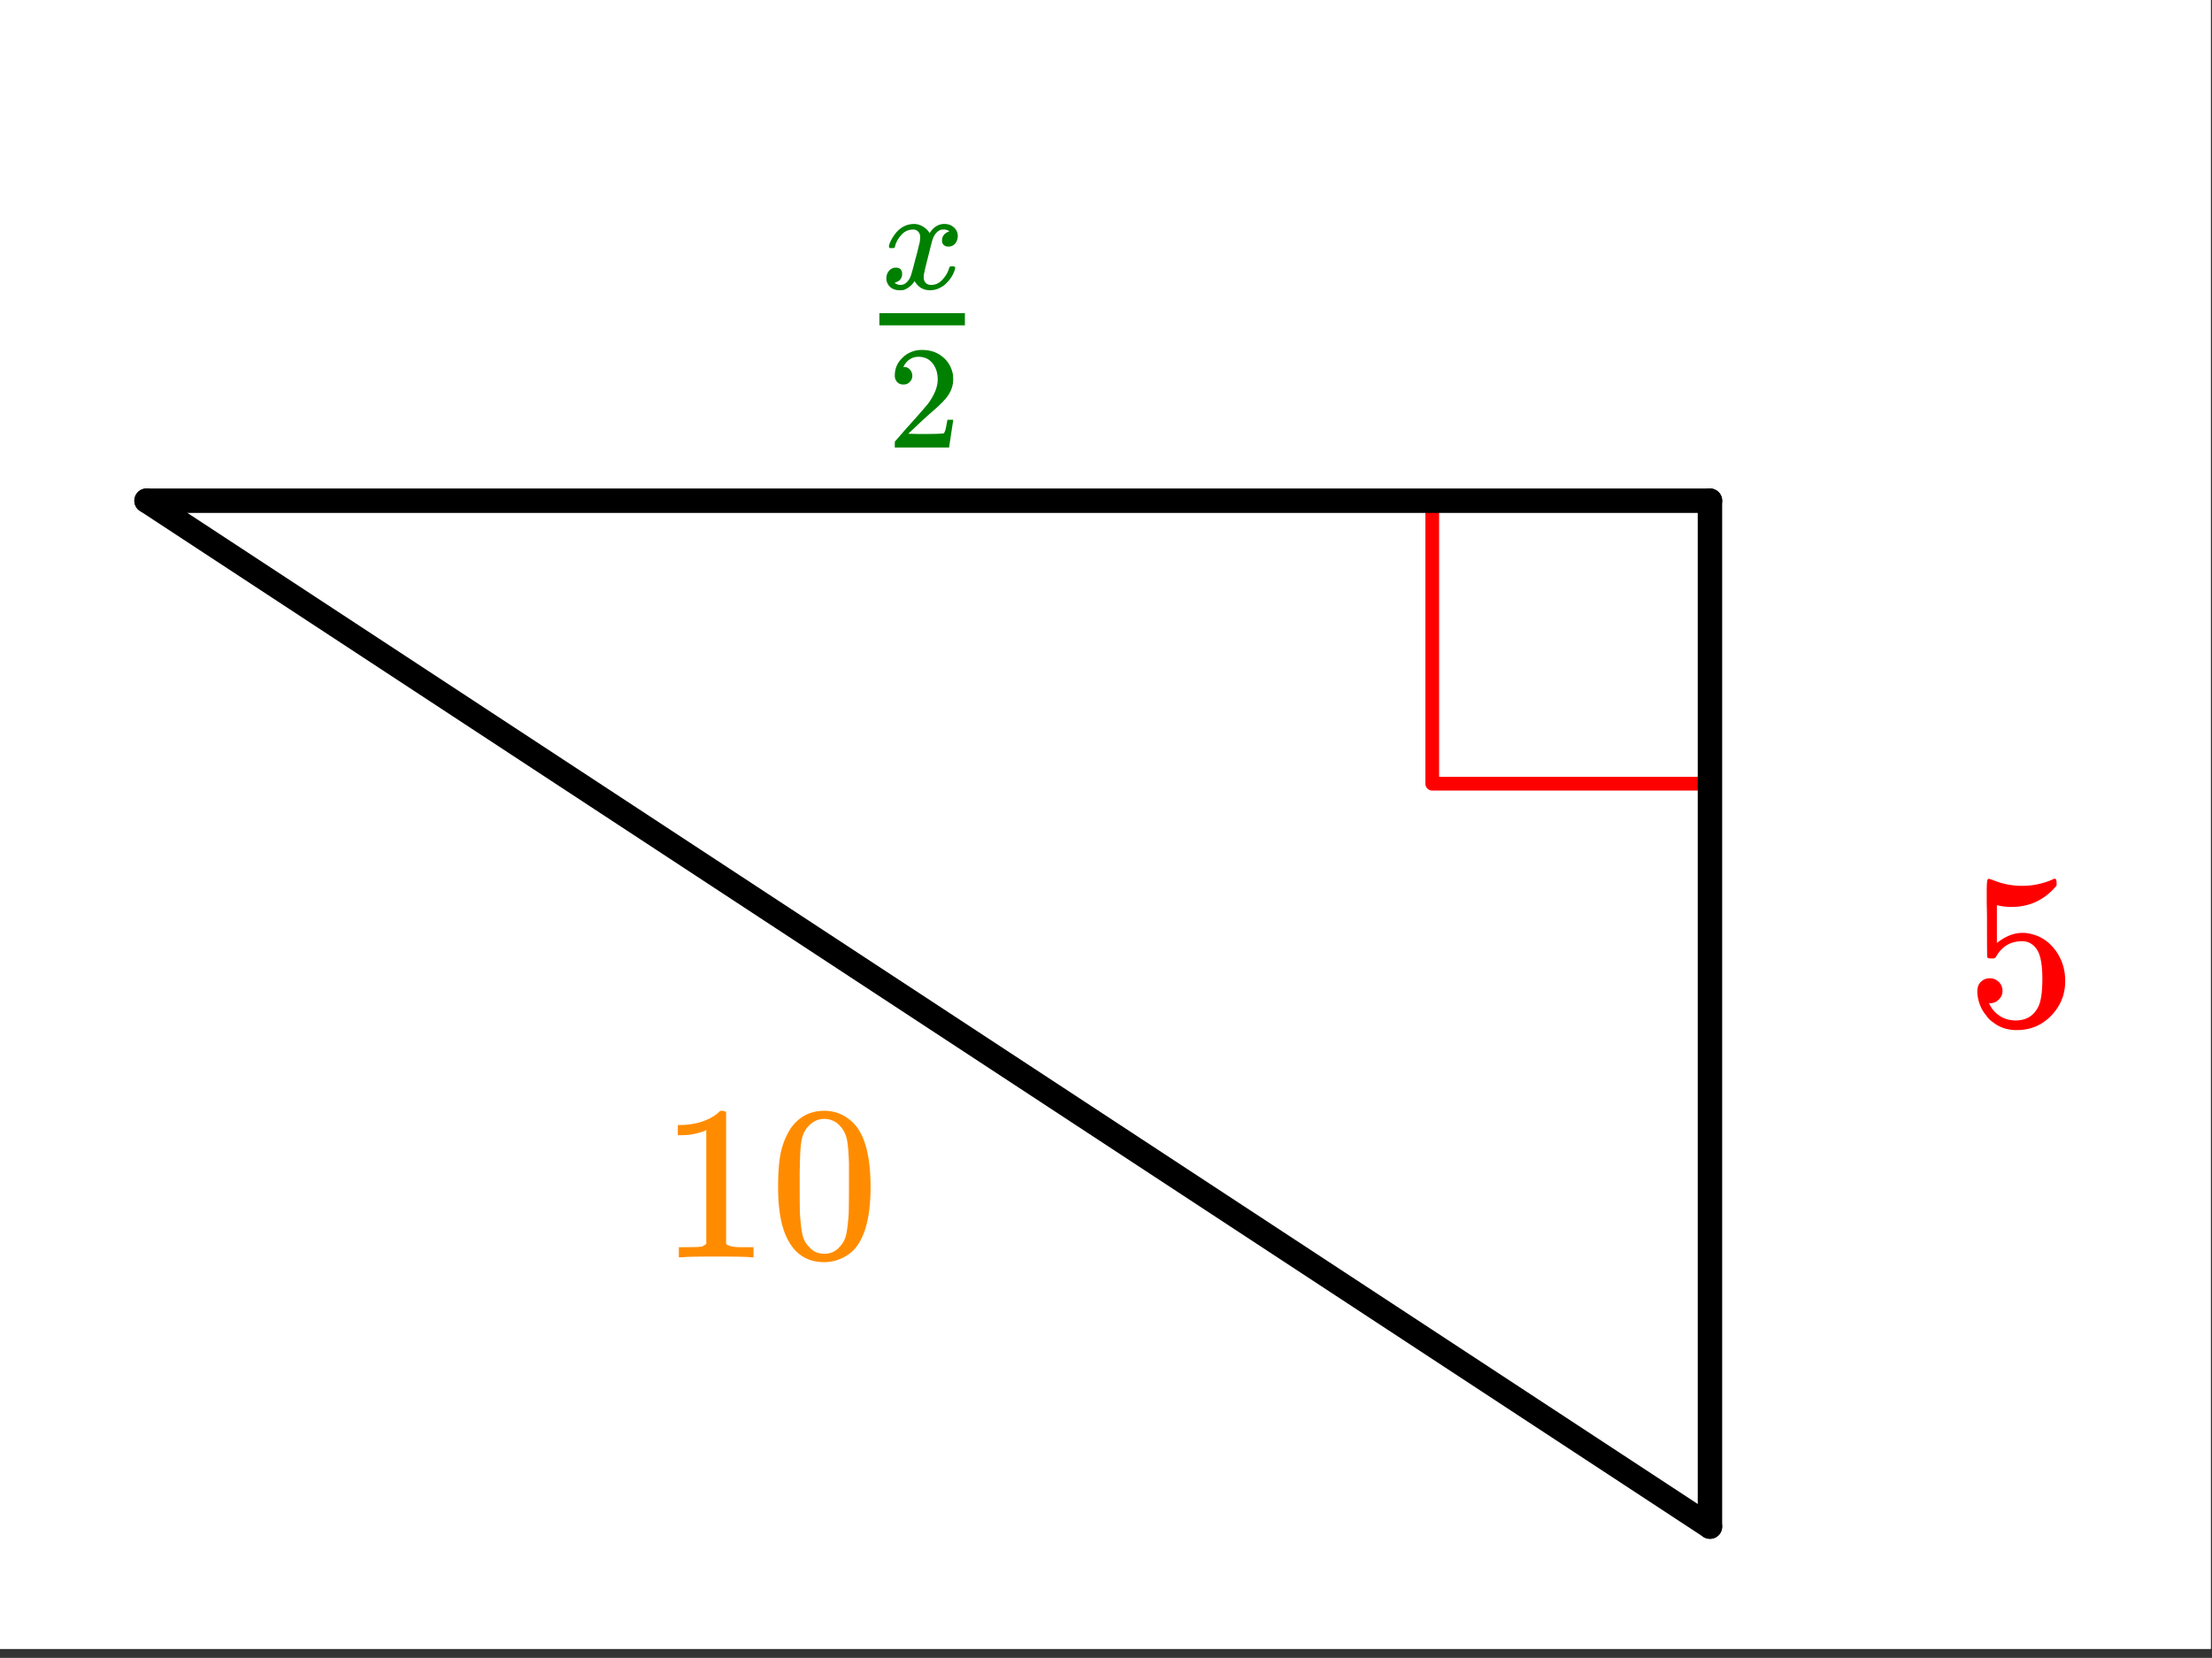 <svg xmlns="http://www.w3.org/2000/svg" xmlns:xlink="http://www.w3.org/1999/xlink" width="181.44" height="136" viewBox="0 0 136.08 102"><rect x="0" y="0" width="136.08" height="102" fill="#333333" stroke="none"/><defs><symbol overflow="visible" id="c"><path d="M1.453-2.89c.207 0 .383.074.531.218a.743.743 0 0 1 .235.563c0 .21-.078.386-.235.53a.704.704 0 0 1-.515.22h-.094l.047.062c.133.293.344.531.625.719.281.187.61.281.984.281.633 0 1.094-.27 1.375-.812.176-.332.266-.91.266-1.735 0-.926-.125-1.55-.375-1.875-.23-.3-.516-.453-.86-.453-.71 0-1.242.309-1.593.922a.46.46 0 0 1-.11.125.661.661 0 0 1-.187.016c-.156 0-.246-.024-.266-.079-.011-.039-.015-.832-.015-2.375 0-.269-.008-.585-.016-.953v-.718c0-.5.023-.75.078-.75.02-.02.035-.032.047-.032l.25.079c.582.242 1.18.359 1.797.359.644 0 1.258-.125 1.844-.375a.402.402 0 0 1 .171-.063c.07 0 .11.086.11.25v.172c-.73.875-1.652 1.313-2.766 1.313-.281 0-.539-.024-.765-.078l-.141-.032v2.329c.52-.415 1.05-.625 1.594-.625.164 0 .347.027.547.078.601.148 1.097.492 1.484 1.03.383.532.578 1.153.578 1.86 0 .824-.289 1.531-.86 2.125-.573.594-1.28.89-2.124.89-.563 0-1.043-.155-1.438-.468a1.518 1.518 0 0 1-.453-.453C.93-.945.758-1.348.687-1.828c0-.031-.007-.07-.015-.125v-.125c0-.258.07-.457.219-.594a.762.762 0 0 1 .562-.219zm0 0"/></symbol><symbol overflow="visible" id="f"><path d="M5.625 0c-.148-.031-.86-.047-2.14-.047-1.274 0-1.981.016-2.126.047h-.171v-.625h.359c.52 0 .86-.008 1.016-.031.07-.008.175-.067.312-.172v-7a.31.31 0 0 0-.094.047 3.902 3.902 0 0 1-1.406.265h-.25v-.625h.25c.758-.03 1.395-.203 1.906-.515.156-.094.29-.196.406-.313.02-.031.07-.047.157-.047.094 0 .176.028.25.079v8.109c.133.137.43.203.89.203h.797V0zm0 0"/></symbol><symbol overflow="visible" id="g"><path d="M1.297-7.922c.508-.726 1.203-1.094 2.078-1.094.656 0 1.227.23 1.719.688.25.23.457.531.625.906.332.75.5 1.781.5 3.094 0 1.398-.196 2.465-.578 3.203-.25.523-.621.902-1.11 1.14a2.561 2.561 0 0 1-1.156.282c-1.031 0-1.79-.473-2.266-1.422C.723-1.863.531-2.93.531-4.328c0-.844.051-1.535.156-2.078.114-.54.317-1.047.61-1.516zm3.047-.156a1.26 1.26 0 0 0-.969-.438c-.375 0-.7.149-.969.438-.199.21-.336.465-.406.765-.074.293-.117.805-.125 1.532 0 .054-.008.23-.016.531v.75c0 .867.004 1.469.016 1.813.04.624.098 1.078.172 1.359.07.273.207.508.406.703.238.273.547.406.922.406s.68-.133.922-.406c.195-.195.332-.43.406-.703.07-.281.129-.734.172-1.36.008-.343.016-.945.016-1.812v-.75-.531c-.024-.727-.07-1.239-.141-1.532-.074-.3-.21-.554-.406-.765zm0 0"/></symbol><symbol overflow="visible" id="d"><path d="M.984-3.875a.492.492 0 0 1-.39-.156.558.558 0 0 1-.14-.39c0-.438.16-.806.483-1.11A1.67 1.67 0 0 1 2.125-6c.508 0 .93.14 1.266.422.343.273.554.637.64 1.094.008.105.016.203.016.296 0 .344-.106.672-.313.985-.168.25-.507.594-1.015 1.031-.219.188-.524.465-.906.828l-.532.5.688.016c.937 0 1.437-.016 1.5-.047.02-.008.05-.07.094-.188.019-.062.062-.265.124-.609v-.031h.36v.031l-.25 1.64V0H.453v-.172c0-.125.004-.191.016-.203l.75-.86a47.325 47.325 0 0 0 1.265-1.437c.407-.55.61-1.055.61-1.515 0-.395-.106-.723-.313-.985-.21-.27-.5-.406-.875-.406-.343 0-.625.156-.843.469l-.047.093c-.024.032-.032.055-.032.063h.047a.45.45 0 0 1 .36.172c.093.105.14.23.14.375a.513.513 0 0 1-.156.375.498.498 0 0 1-.39.156zm0 0"/></symbol><symbol overflow="visible" id="e"><path d="M.516-2.5a.186.186 0 0 1-.047-.11c.02-.156.113-.363.281-.624.281-.426.633-.672 1.063-.735.082-.008.144-.015.187-.015.207 0 .398.058.578.171.176.106.305.235.39.391l.141-.187c.22-.25.473-.375.766-.375.25 0 .445.074.594.218a.656.656 0 0 1 .234.516.722.722 0 0 1-.156.469.524.524 0 0 1-.422.187.408.408 0 0 1-.281-.094.35.35 0 0 1-.11-.265c0-.281.149-.473.454-.578 0 0-.032-.02-.094-.063a.61.61 0 0 0-.266-.047.888.888 0 0 0-.172.016c-.23.094-.398.293-.5.594-.023.054-.11.39-.265 1.015-.157.618-.243.965-.25 1.047a.99.99 0 0 0-.032.266c0 .148.04.262.125.344.082.086.196.125.344.125.25 0 .473-.102.672-.313.207-.219.348-.457.422-.719.02-.062.035-.093.047-.093a.52.52 0 0 1 .156-.016c.113 0 .172.023.172.063 0 .011-.008.046-.016.109-.105.367-.32.687-.64.969-.282.218-.579.328-.891.328-.418 0-.734-.188-.953-.563a1.31 1.31 0 0 1-.672.547 1.65 1.65 0 0 1-.234.016C.797.094.55-.031.406-.281a.675.675 0 0 1-.094-.36.68.68 0 0 1 .157-.453.536.536 0 0 1 .422-.203c.257 0 .39.133.39.39a.51.51 0 0 1-.312.485c-.012 0-.028.008-.047.016a.188.188 0 0 0-.047.031H.844l-.016.016c0 .023.04.046.125.078a.57.57 0 0 0 .235.047c.218 0 .406-.133.562-.407.063-.101.176-.492.344-1.171.039-.133.082-.286.125-.454.039-.175.07-.304.094-.39a.884.884 0 0 1 .046-.172c.02-.156.032-.27.032-.344a.476.476 0 0 0-.125-.344.403.403 0 0 0-.313-.125.935.935 0 0 0-.703.313c-.2.21-.336.45-.406.719-.012.054-.028.086-.047.093-.012.012-.059.016-.14.016zm0 0"/></symbol><clipPath id="a"><path d="M0 0h136v101.438H0zm0 0"/></clipPath><clipPath id="b"><path d="M0 22h114v79.438H0zm0 0"/></clipPath></defs><g clip-path="url(#a)" fill="#fff"><path d="M0 0h136v102.938H0zm0 0"/><path d="M0 0h136.75v102.938H0zm0 0"/></g><path d="M105.156 48.215H88.11M88.11 48.215V31.168" fill="none" stroke-width=".845" stroke-linecap="round" stroke-linejoin="round" stroke="red"/><path d="M105.195 30.805v63.117" fill="none" stroke-width="1.503" stroke-linecap="round" stroke="#000"/><path d="M105.195 93.922L9.015 30.805" fill="red"/><g clip-path="url(#b)"><path d="M105.195 93.922L9.015 30.805" fill="none" stroke-width="1.503" stroke-linecap="round" stroke="#000"/></g><path d="M9.016 30.805h96.18" fill="none" stroke-width="1.503" stroke-linecap="round" stroke="#000"/><use xlink:href="#c" x="120.972" y="63.078" fill="red"/><use xlink:href="#d" x="54.593" y="27.53" fill="green"/><path d="M54.098 19.266h5.261v.75h-5.261zm0 0" fill="green"/><use xlink:href="#e" x="54.217" y="17.763" fill="green"/><use xlink:href="#f" x="40.575" y="77.355" fill="#ff8c00"/><use xlink:href="#g" x="47.337" y="77.355" fill="#ff8c00"/></svg>